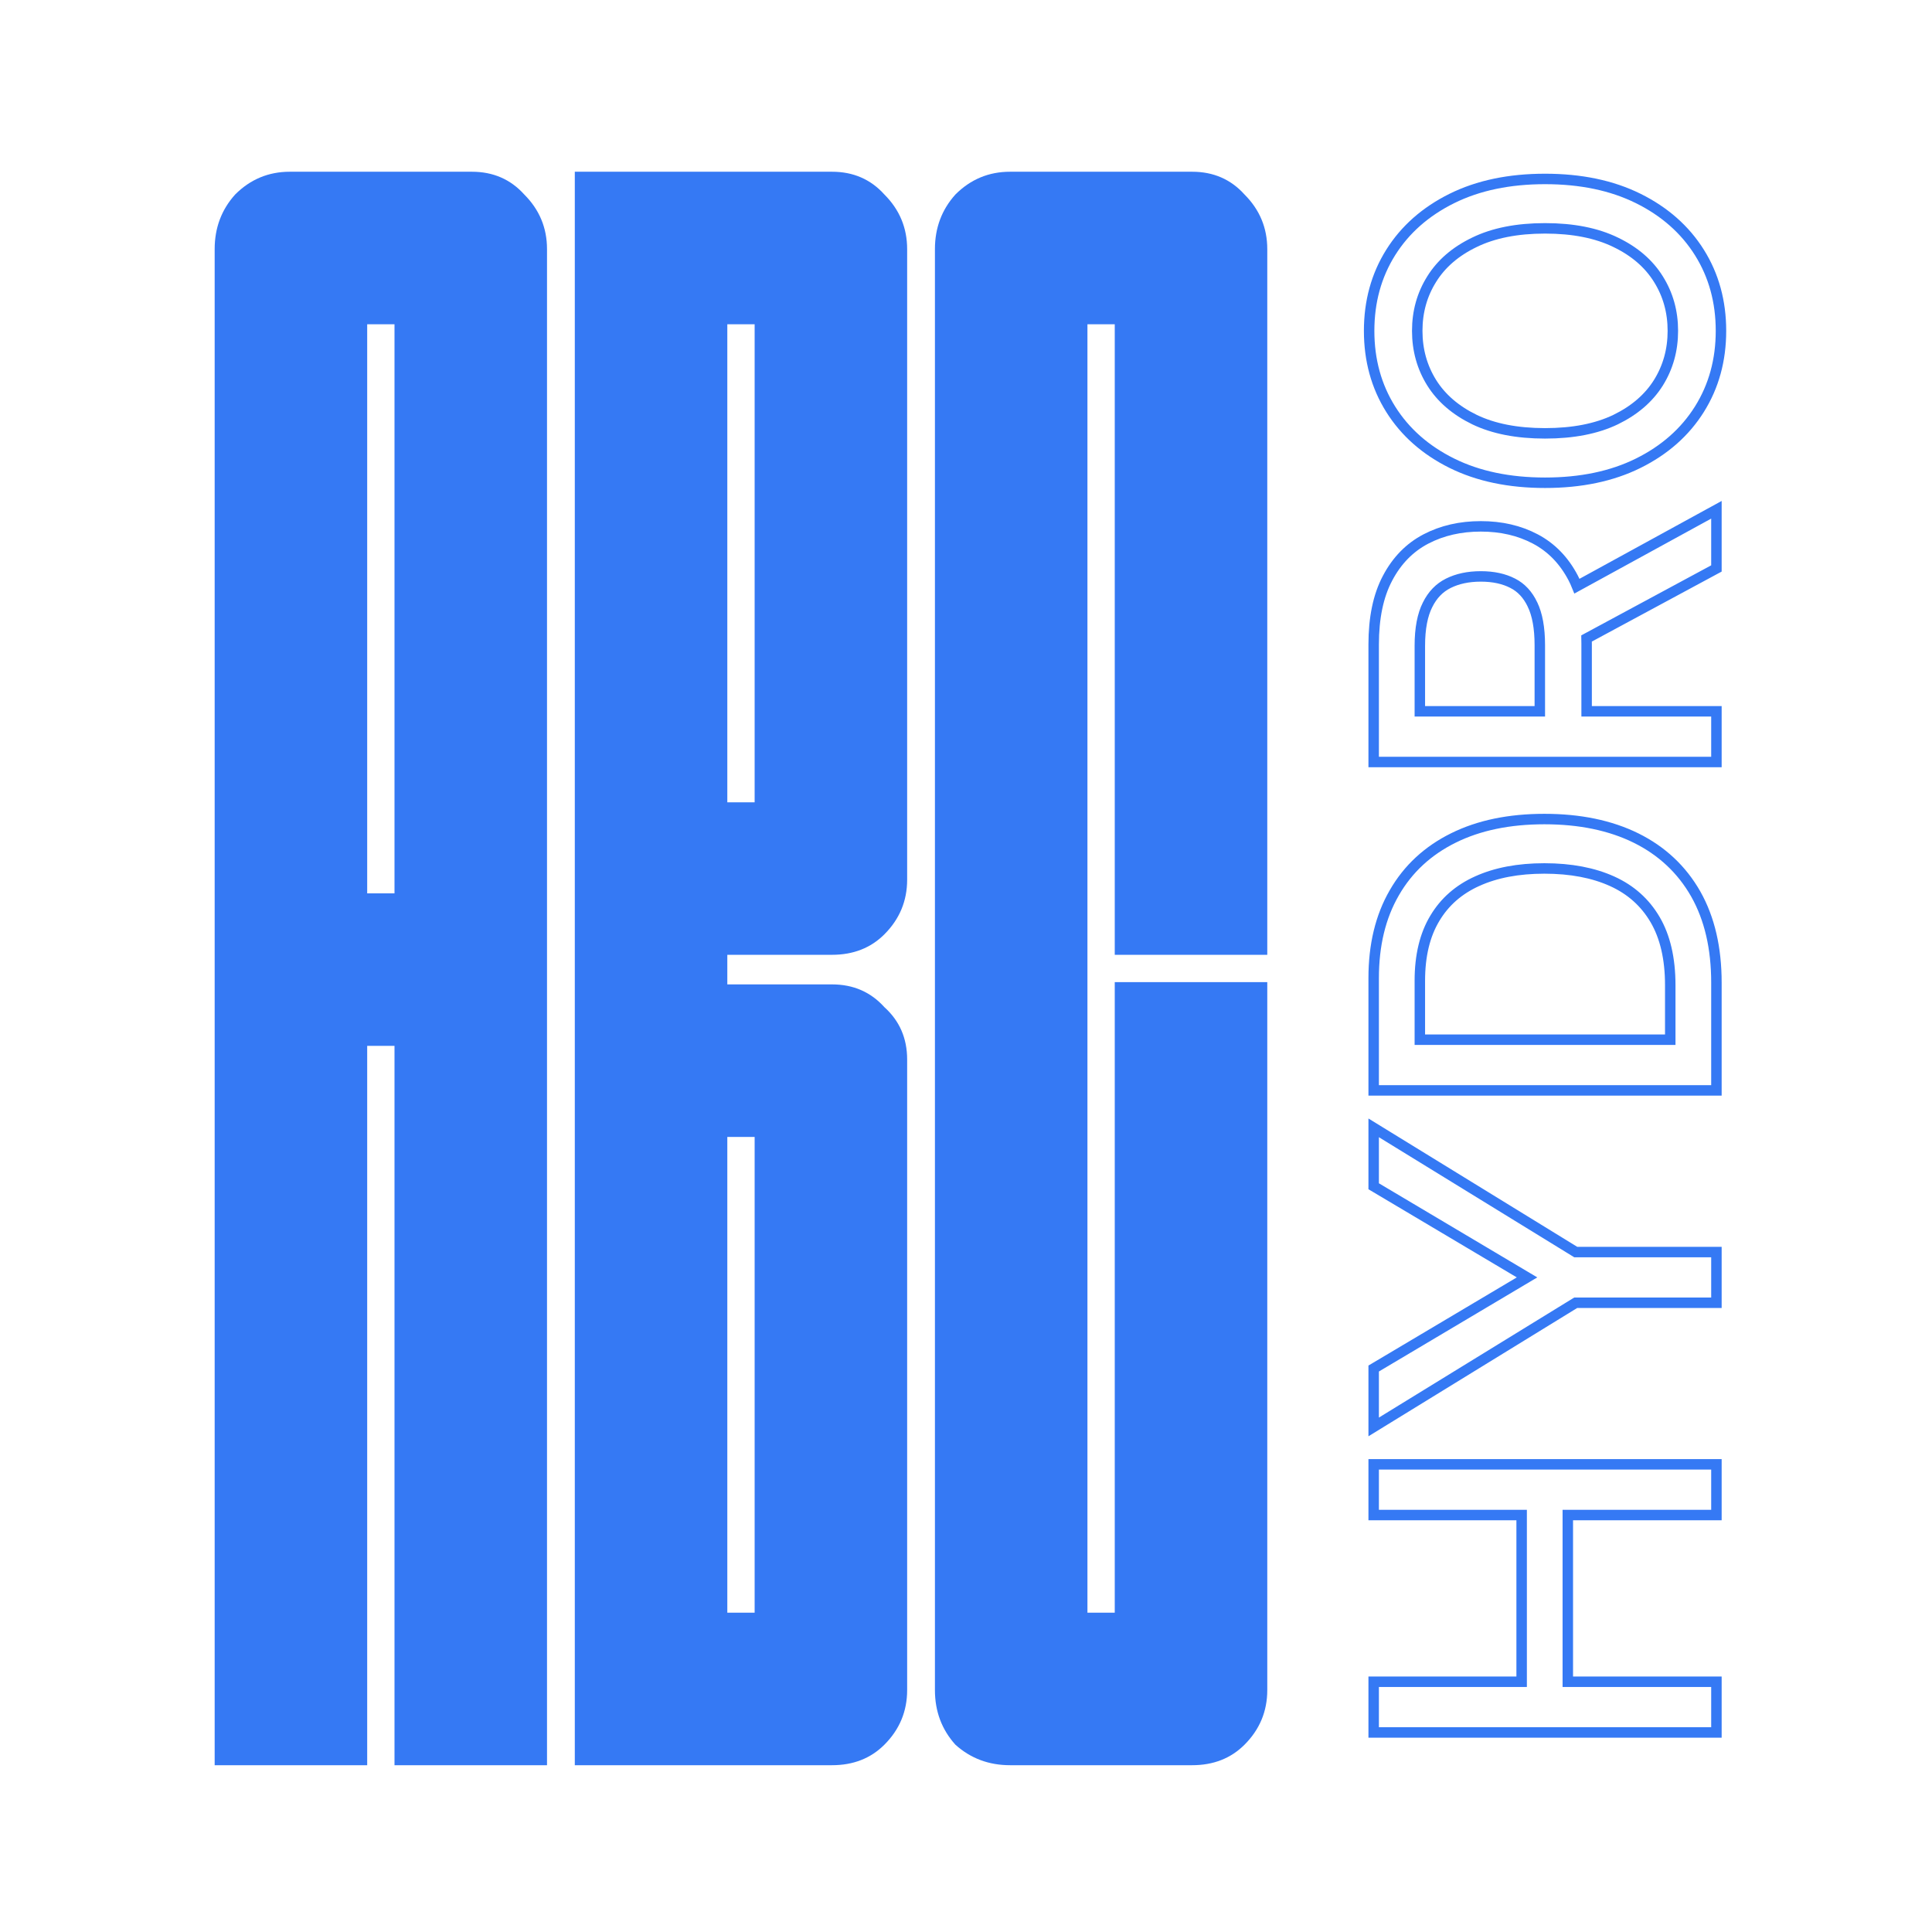 <?xml version="1.0" encoding="UTF-8"?> <svg xmlns="http://www.w3.org/2000/svg" width="180" height="180" viewBox="0 0 180 180" fill="none"><path d="M94.103 164.46C92.124 164.46 90.427 163.823 89.013 162.551C87.741 161.137 87.105 159.44 87.105 157.461V23.211C87.105 21.231 87.741 19.535 89.013 18.121C90.427 16.707 92.124 16 94.103 16H111.07C113.05 16 114.676 16.707 115.948 18.121C117.362 19.535 118.069 21.231 118.069 23.211V88.957H103.859V30.21H101.314V150.25H103.859V91.502H118.069V157.461C118.069 159.44 117.362 161.137 115.948 162.551C114.676 163.823 113.05 164.46 111.07 164.46H94.103Z" fill="#3579F4"></path><path d="M77.518 164.46H53.553V16H77.518C79.498 16 81.124 16.707 82.396 18.121C83.81 19.535 84.517 21.231 84.517 23.211V81.959C84.517 83.938 83.81 85.635 82.396 87.049C81.124 88.321 79.498 88.957 77.518 88.957H67.762V91.714H77.518C79.498 91.714 81.124 92.421 82.396 93.835C83.81 95.108 84.517 96.734 84.517 98.713V157.461C84.517 159.44 83.81 161.137 82.396 162.551C81.124 163.823 79.498 164.46 77.518 164.46ZM67.762 150.25H70.308V105.924H67.762V150.25ZM67.762 74.748H70.308V30.21H67.762V74.748Z" fill="#3579F4"></path><path d="M43.966 16C45.945 16 47.571 16.707 48.844 18.121C50.258 19.535 50.964 21.231 50.964 23.211V83.231V97.441V164.46H36.755V97.441H34.21V164.46H20V97.441V83.231V23.211C20 21.231 20.636 19.535 21.909 18.121C23.323 16.707 25.019 16 26.999 16H43.966ZM36.755 83.231V30.21H34.21V83.231H36.755Z" fill="#3579F4"></path><path d="M133.388 26.005L133.389 26.003C134.28 24.571 135.6 23.425 137.373 22.573L137.375 22.572C139.136 21.715 141.32 21.275 143.949 21.275C146.577 21.275 148.762 21.715 150.523 22.572L150.525 22.573C152.298 23.425 153.617 24.571 154.509 26.003L154.51 26.005C155.406 27.435 155.856 29.037 155.856 30.825C155.856 32.612 155.406 34.22 154.51 35.66C153.618 37.083 152.298 38.23 150.524 39.093C148.763 39.939 146.578 40.374 143.949 40.374C141.32 40.374 139.135 39.939 137.374 39.093C135.6 38.23 134.28 37.083 133.388 35.66C132.492 34.22 132.041 32.612 132.041 30.825C132.041 29.037 132.492 27.435 133.388 26.005ZM152.631 18.491C150.171 17.272 147.272 16.672 143.949 16.672C140.626 16.672 137.727 17.272 135.267 18.491C132.816 19.707 130.911 21.382 129.569 23.521C128.226 25.662 127.559 28.101 127.559 30.825C127.559 33.548 128.226 35.988 129.569 38.128C130.911 40.267 132.816 41.943 135.267 43.158C137.727 44.377 140.626 44.977 143.949 44.977C147.272 44.977 150.171 44.377 152.631 43.158C155.082 41.943 156.987 40.267 158.329 38.128C159.672 35.988 160.339 33.548 160.339 30.825C160.339 28.101 159.672 25.662 158.329 23.521C156.987 21.382 155.082 19.707 152.631 18.491Z" stroke="#3579F4" stroke-width="0.975"></path><path d="M159.427 70.996H159.915V70.508V66.759V66.272H159.427H147.822V59.987C147.822 59.818 147.82 59.651 147.816 59.485L159.659 53.1L159.915 52.962V52.671V48.318V47.495L159.193 47.89L146.922 54.612C146.816 54.35 146.7 54.097 146.574 53.853L146.573 53.851C145.725 52.23 144.549 51.011 143.043 50.215C141.552 49.427 139.855 49.039 137.963 49.039C136.07 49.039 134.364 49.427 132.855 50.213C131.328 51.009 130.137 52.233 129.278 53.864C128.403 55.508 127.982 57.578 127.982 60.048V70.508V70.996H128.47H159.427ZM143.461 60.108V66.272H132.283V60.169C132.283 58.539 132.534 57.278 133.001 56.353L133.001 56.353L133.003 56.349C133.465 55.417 134.108 54.758 134.931 54.347C135.778 53.923 136.784 53.703 137.963 53.703C139.142 53.703 140.13 53.923 140.943 54.344L140.945 54.345C141.724 54.743 142.339 55.393 142.783 56.327L142.783 56.329C143.224 57.247 143.461 58.497 143.461 60.108Z" stroke="#3579F4" stroke-width="0.975"></path><path d="M159.427 101.591H159.915V101.103V91.55C159.915 88.342 159.283 85.585 157.993 83.299L157.992 83.297C156.693 81.014 154.836 79.274 152.434 78.083L152.433 78.082C150.024 76.893 147.17 76.309 143.888 76.309C140.627 76.309 137.798 76.888 135.418 78.067C133.029 79.247 131.186 80.95 129.907 83.173C128.616 85.398 127.982 88.056 127.982 91.126V101.103V101.591H128.47H159.427ZM137.634 82.093L137.635 82.093C139.361 81.312 141.441 80.912 143.888 80.912C146.355 80.912 148.455 81.317 150.202 82.108C151.937 82.894 153.265 84.081 154.2 85.674C155.132 87.263 155.614 89.292 155.614 91.792V96.867H132.283V91.368C132.283 89.014 132.759 87.087 133.679 85.558L133.68 85.556C134.594 84.025 135.906 82.871 137.634 82.093Z" stroke="#3579F4" stroke-width="0.975"></path><path d="M127.982 132.072V132.944L128.725 132.487L146.807 121.374H159.427H159.915V120.886V117.137V116.65H159.427H146.807L128.725 105.536L127.982 105.079V105.952V110.244V110.522L128.221 110.664L142.271 119.012L128.221 127.36L127.982 127.502V127.779V132.072Z" stroke="#3579F4" stroke-width="0.975"></path><path d="M159.427 161.409H159.915V160.921V157.172V156.685H159.427H146.069V141.153H159.427H159.915V140.666V136.917V136.429H159.427H128.47H127.982V136.917V140.666V141.153H128.47H141.768V156.685H128.47H127.982V157.172V160.921V161.409H128.47H159.427Z" stroke="#3579F4" stroke-width="0.975"></path></svg> 